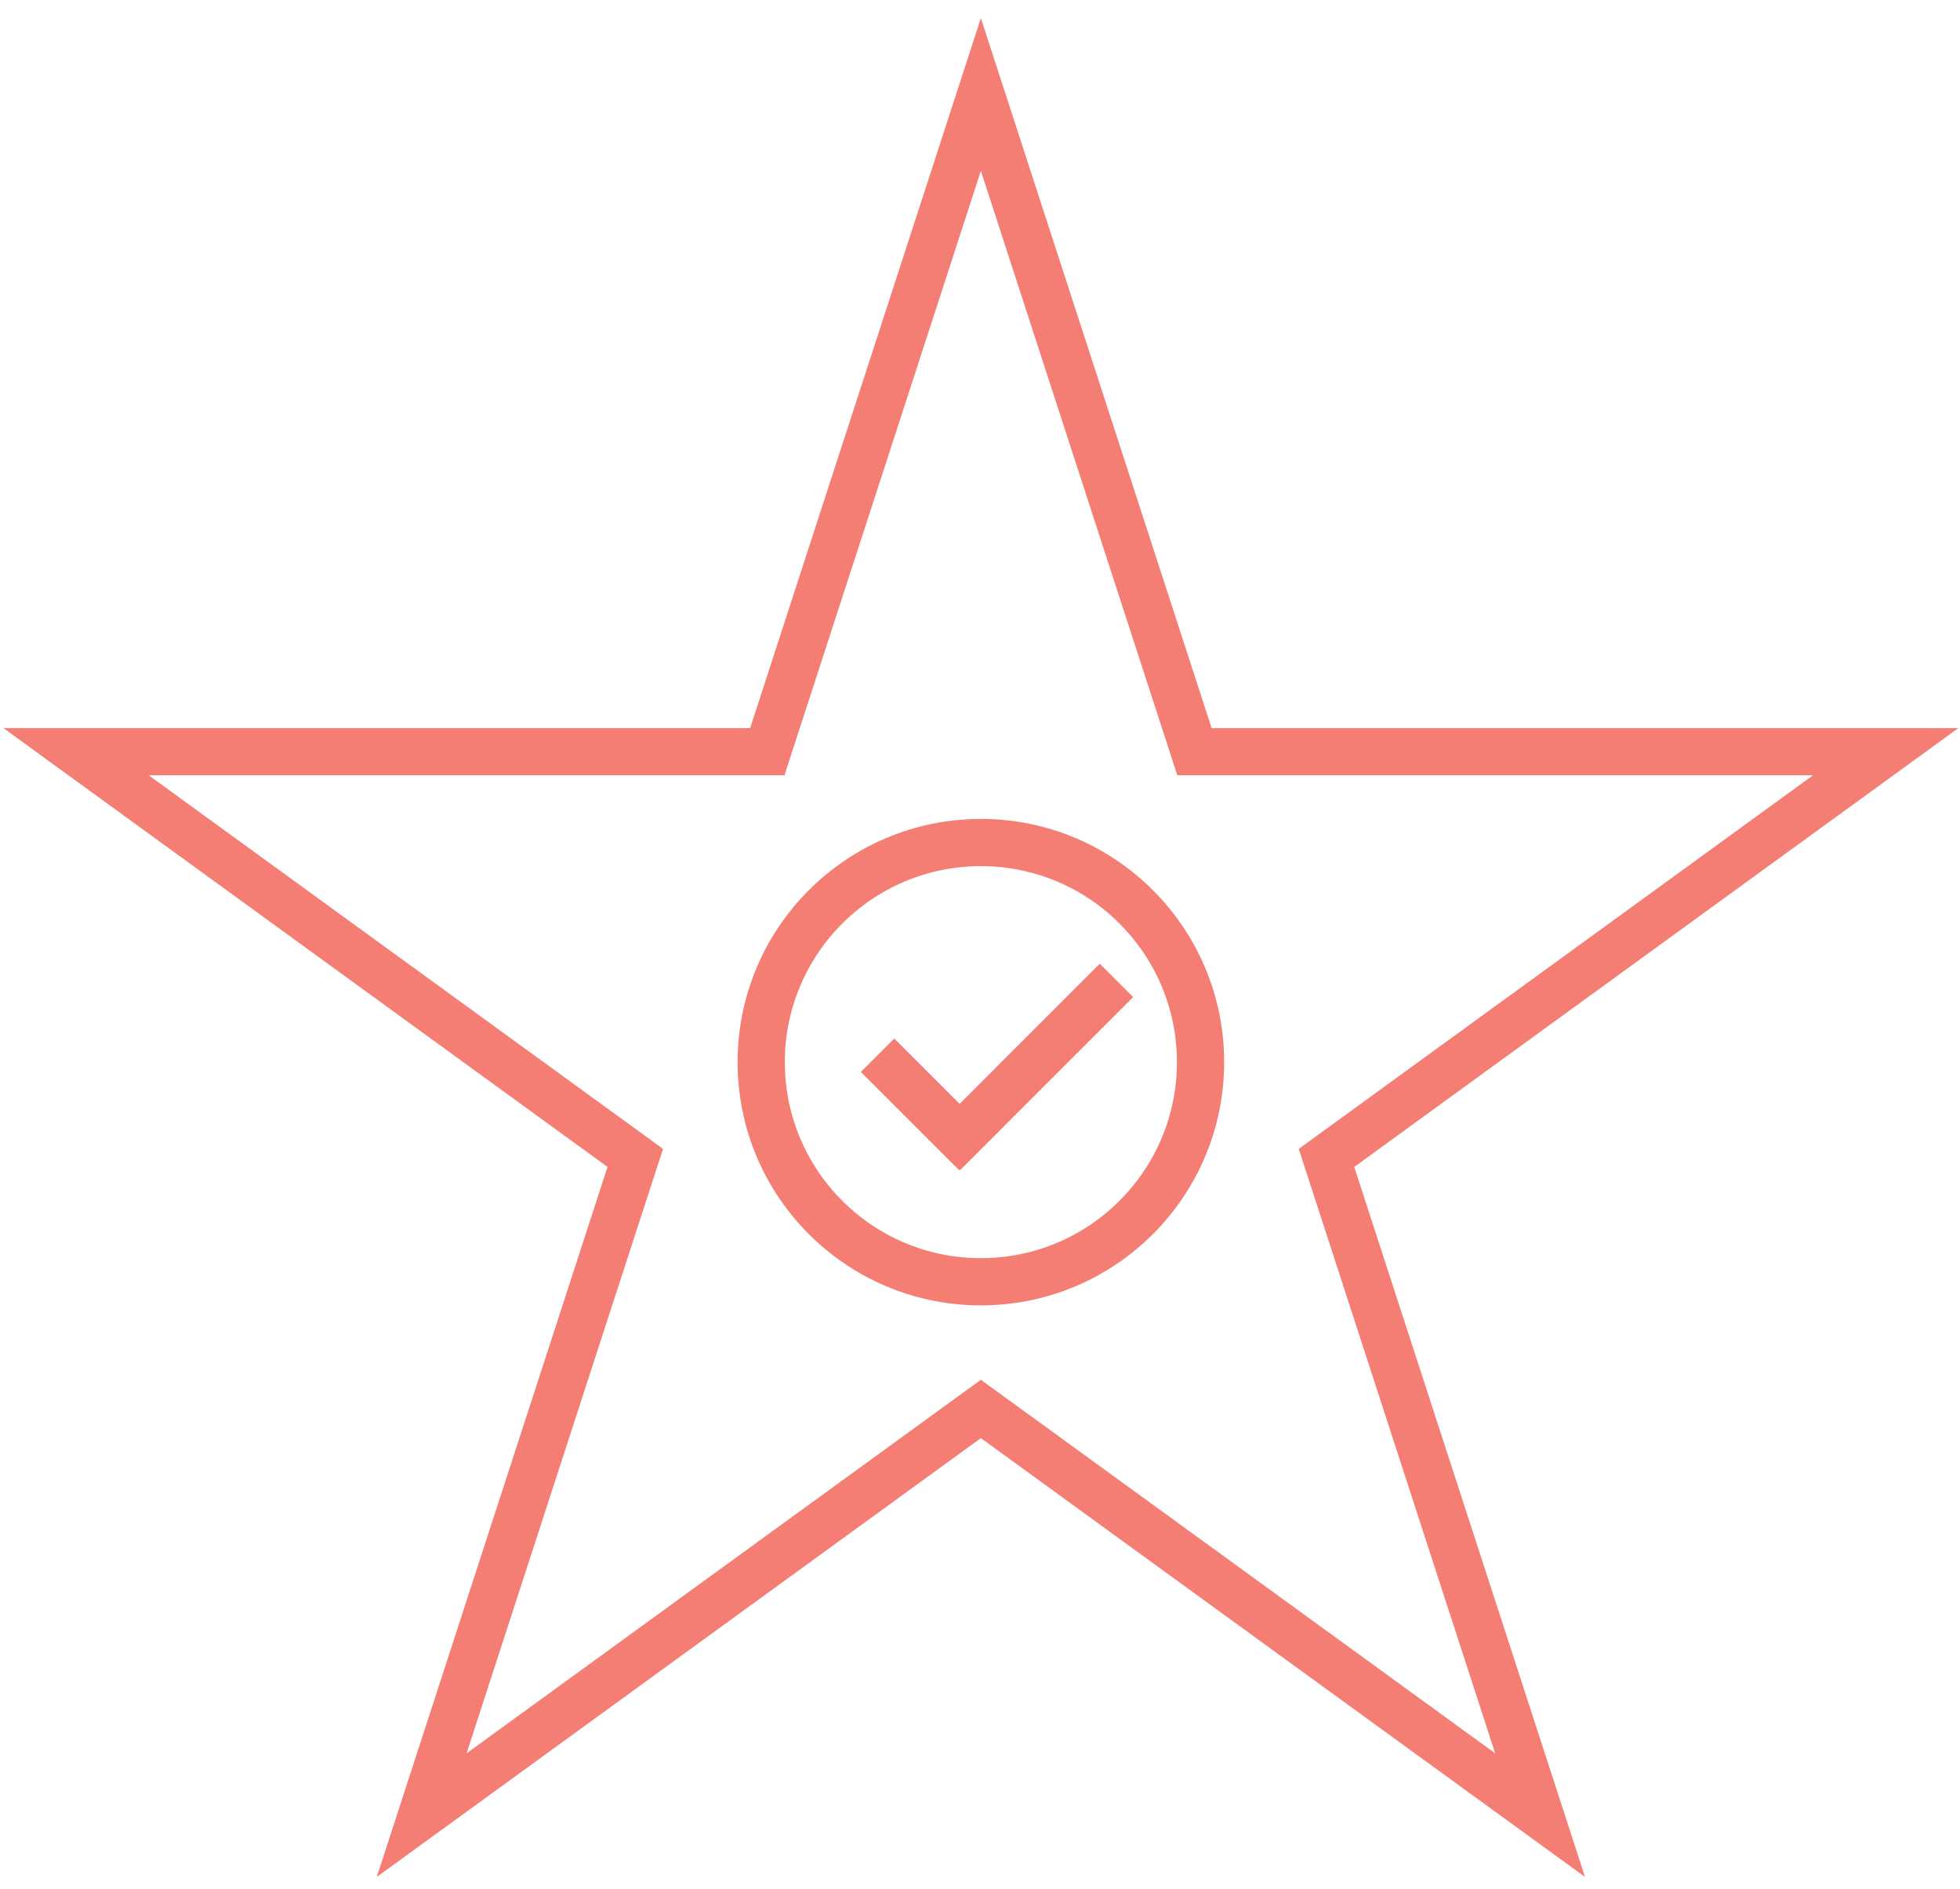 <?xml version="1.0" encoding="UTF-8"?>
<svg width="83px" height="80px" viewBox="0 0 83 80" version="1.1" xmlns="http://www.w3.org/2000/svg" xmlns:xlink="http://www.w3.org/1999/xlink">
    <!-- Generator: Sketch 51.3 (57544) - http://www.bohemiancoding.com/sketch -->
    <title>Group 5</title>
    <desc>Created with Sketch.</desc>
    <defs></defs>
    <g id="Page-1" stroke="none" stroke-width="1" fill="none" fill-rule="evenodd">
        <g id="outbound-people-home-4" transform="translate(-873, -3976)" stroke="#F57E74" stroke-width="2">
            <g id="por-qué-outbound-people" transform="translate(153, 3484.883)">
                <g id="Group-14" transform="translate(585, 495)">
                    <g id="Group-5" transform="translate(138, 0)">
                        <polygon id="Stroke-1" points="38.537 0.119 47.582 27.957 76.852 27.957 53.173 45.162 62.218 73 38.537 55.795 14.857 73 23.902 45.162 0.222 27.957 29.492 27.957"></polygon>
                        <path d="M36.95,44.973 L44.278,37.644" id="Stroke-5"></path>
                        <path d="M33.323,44.973 L37.484,40.812" id="Stroke-5" transform="translate(35.823, 42.837) scale(-1, 1) translate(-35.823, -42.837) "></path>
                        <path d="M47.839,41.106 C47.839,46.244 43.674,50.409 38.537,50.409 C33.4,50.409 29.235,46.244 29.235,41.106 C29.235,35.969 33.4,31.804 38.537,31.804 C43.674,31.804 47.839,35.969 47.839,41.106 Z" id="Stroke-9"></path>
                    </g>
                </g>
            </g>
        </g>
    </g>
</svg>